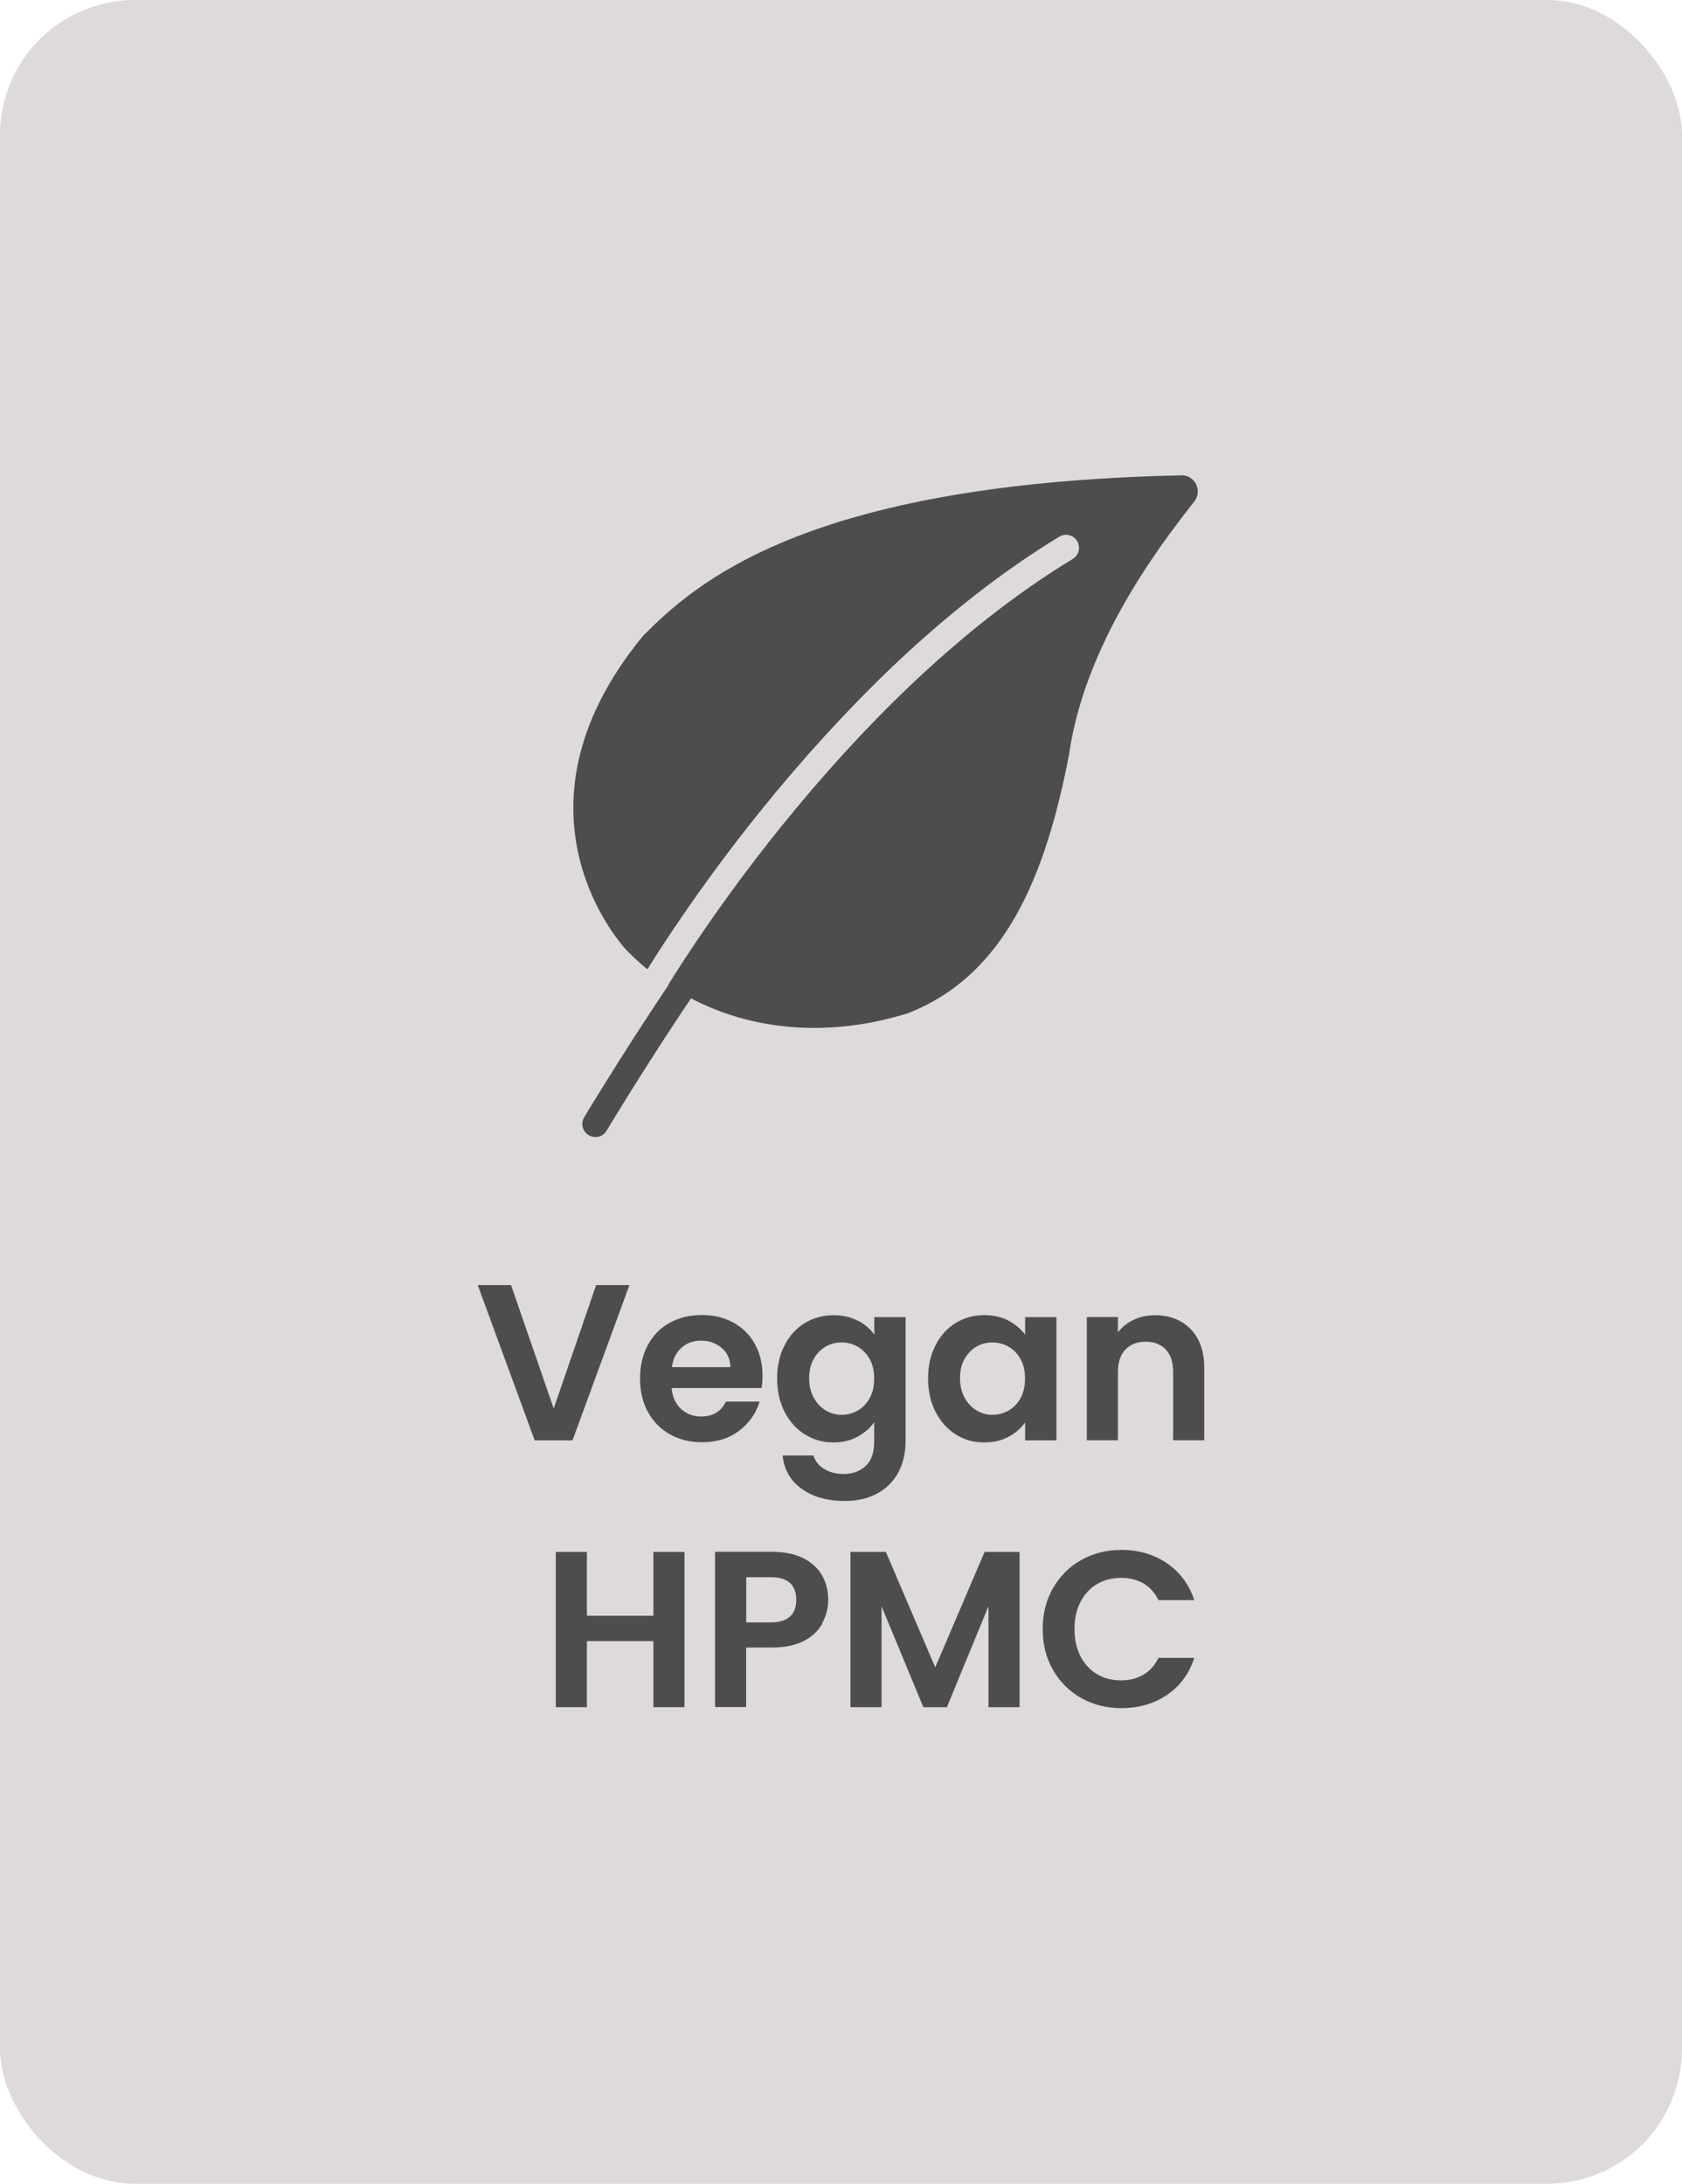 <?xml version="1.0" encoding="UTF-8"?>
<svg id="Layer_2" data-name="Layer 2" xmlns="http://www.w3.org/2000/svg" viewBox="0 0 160.12 207.88">
  <defs>
    <style>
      .cls-1 {
        fill: #dddad9;
      }

      .cls-2 {
        fill: #4d4d4d;
      }
    </style>
  </defs>
  <g id="Layer_1-2" data-name="Layer 1">
    <rect class="cls-1" width="160.12" height="207.88" rx="12.85" ry="12.85"/>
    <g>
      <g>
        <path class="cls-2" d="m59.92,122.33l-5.42,14.78h-3.6l-5.42-14.78h3.17l4.06,11.75,4.04-11.75h3.15Z"/>
        <path class="cls-2" d="m72.51,132.13h-8.57c.07.85.37,1.51.89,1.99.52.48,1.16.72,1.93.72,1.1,0,1.88-.47,2.35-1.42h3.2c-.34,1.13-.99,2.06-1.95,2.78-.96.73-2.14,1.09-3.54,1.09-1.13,0-2.14-.25-3.04-.75-.9-.5-1.59-1.21-2.1-2.13s-.75-1.98-.75-3.17.25-2.28.74-3.2c.49-.92,1.19-1.62,2.07-2.12.89-.49,1.91-.74,3.07-.74s2.11.24,3,.72c.88.48,1.57,1.16,2.05,2.04.49.88.73,1.89.73,3.04,0,.42-.03.8-.09,1.14Zm-2.98-1.99c-.01-.76-.29-1.37-.83-1.83-.54-.46-1.19-.69-1.97-.69-.73,0-1.35.22-1.85.67-.5.44-.81,1.06-.92,1.85h5.57Z"/>
        <path class="cls-2" d="m81.66,125.71c.66.35,1.19.79,1.57,1.34v-1.67h2.98v11.81c0,1.09-.22,2.06-.66,2.91-.44.85-1.09,1.53-1.97,2.03-.88.5-1.93.75-3.17.75-1.67,0-3.03-.39-4.1-1.16s-1.67-1.83-1.81-3.17h2.94c.16.54.49.96,1.01,1.28.51.32,1.14.48,1.87.48.86,0,1.56-.26,2.1-.77.54-.51.8-1.29.8-2.34v-1.82c-.38.55-.91,1.01-1.58,1.38-.67.37-1.44.55-2.3.55-.99,0-1.89-.25-2.71-.76-.82-.51-1.46-1.22-1.94-2.15-.47-.92-.71-1.99-.71-3.19s.24-2.24.71-3.15,1.11-1.62,1.93-2.12c.81-.49,1.72-.74,2.72-.74.87,0,1.64.17,2.31.52Zm1.14,3.68c-.28-.52-.66-.91-1.14-1.19s-1-.41-1.55-.41-1.06.13-1.52.4-.84.66-1.13,1.17c-.29.51-.43,1.13-.43,1.83s.14,1.32.43,1.85c.29.53.67.93,1.14,1.22.47.28.98.42,1.51.42s1.07-.14,1.55-.41c.48-.28.86-.67,1.14-1.19s.42-1.13.42-1.85-.14-1.34-.42-1.85Z"/>
        <path class="cls-2" d="m89.06,128.05c.47-.92,1.11-1.62,1.93-2.12.81-.49,1.72-.74,2.72-.74.87,0,1.64.18,2.3.53.66.35,1.18.8,1.58,1.33v-1.67h2.98v11.73h-2.98v-1.71c-.38.55-.91,1.01-1.58,1.37-.67.36-1.44.54-2.32.54-.99,0-1.89-.25-2.7-.76-.81-.51-1.45-1.22-1.93-2.15-.47-.92-.71-1.99-.71-3.19s.24-2.24.71-3.15Zm8.1,1.34c-.28-.52-.66-.91-1.14-1.19s-1-.41-1.55-.41-1.06.13-1.52.4-.84.66-1.13,1.17c-.29.51-.43,1.13-.43,1.83s.14,1.32.43,1.85c.29.53.67.93,1.14,1.22.47.28.98.42,1.51.42s1.07-.14,1.55-.41c.48-.28.86-.67,1.14-1.19s.42-1.13.42-1.85-.14-1.34-.42-1.85Z"/>
        <path class="cls-2" d="m113.35,126.53c.86.88,1.29,2.11,1.29,3.69v6.88h-2.96v-6.48c0-.93-.23-1.65-.7-2.15-.47-.5-1.1-.75-1.91-.75s-1.46.25-1.94.75c-.47.5-.71,1.22-.71,2.15v6.48h-2.96v-11.73h2.96v1.46c.39-.51.9-.91,1.51-1.2s1.29-.43,2.02-.43c1.4,0,2.53.44,3.39,1.32Z"/>
        <path class="cls-2" d="m65.16,147.73v14.78h-2.96v-6.29h-6.33v6.29h-2.96v-14.78h2.96v6.08h6.33v-6.08h2.96Z"/>
        <path class="cls-2" d="m78.29,154.53c-.37.69-.96,1.25-1.76,1.67-.8.42-1.8.63-3.02.63h-2.48v5.67h-2.96v-14.78h5.44c1.14,0,2.12.2,2.92.59.8.4,1.41.94,1.81,1.63s.6,1.47.6,2.35c0,.79-.19,1.53-.56,2.22Zm-3.08-.65c.39-.37.59-.9.59-1.58,0-1.44-.8-2.16-2.41-2.16h-2.35v4.3h2.35c.82,0,1.42-.19,1.82-.56Z"/>
        <path class="cls-2" d="m97.06,147.73v14.78h-2.96v-9.61l-3.96,9.61h-2.24l-3.98-9.61v9.61h-2.96v-14.78h3.37l4.7,10.99,4.7-10.99h3.34Z"/>
        <path class="cls-2" d="m100.24,151.19c.66-1.15,1.55-2.05,2.69-2.69,1.14-.64,2.41-.96,3.82-.96,1.65,0,3.1.42,4.34,1.27,1.24.85,2.11,2.02,2.6,3.51h-3.41c-.34-.71-.82-1.23-1.43-1.59-.61-.35-1.32-.53-2.13-.53-.86,0-1.63.2-2.3.6-.67.4-1.19.97-1.57,1.7s-.56,1.59-.56,2.58.19,1.83.56,2.57c.37.74.9,1.31,1.57,1.71.67.4,1.44.6,2.3.6.8,0,1.51-.18,2.13-.54.61-.36,1.09-.89,1.43-1.6h3.41c-.49,1.51-1.36,2.68-2.59,3.52-1.23.84-2.69,1.26-4.35,1.26-1.41,0-2.68-.32-3.82-.96-1.14-.64-2.03-1.53-2.69-2.68-.66-1.14-.98-2.44-.98-3.89s.33-2.75.98-3.9Z"/>
      </g>
      <g>
        <path class="cls-2" d="m112.47,45.25c-35.96.76-46.34,10.37-51.25,15.27-13.93,16.96-1.62,29.88-1.62,29.88.53.55,1.08,1.06,1.64,1.55l.4.31c1.25-2.02,5.04-7.95,10.65-14.93,4.06-5.05,8.28-9.67,12.52-13.73,5.32-5.08,10.72-9.29,16.03-12.51.59-.35,1.35-.17,1.7.42s.17,1.35-.42,1.7c-5.15,3.12-10.4,7.21-15.59,12.16-4.16,3.97-8.3,8.51-12.29,13.47-5.76,7.16-9.56,13.18-10.63,14.91,6.61,4.4,14.85,5.19,22.82,2.7,9.29-3.63,13.12-13.12,15.34-24.63,1.47-10.29,8.22-19.39,11.92-24.08.81-1.03.06-2.53-1.25-2.5h0Z"/>
        <path class="cls-2" d="m56.68,108.24c-.22,0-.44-.06-.64-.18-.59-.35-.78-1.11-.43-1.7.05-.09,5.24-8.71,10.38-16.01.39-.56,1.17-.69,1.73-.3s.69,1.17.3,1.73c-5.09,7.23-10.23,15.77-10.28,15.86-.23.39-.64.6-1.06.6h0Z"/>
      </g>
    </g>
  </g>
</svg>